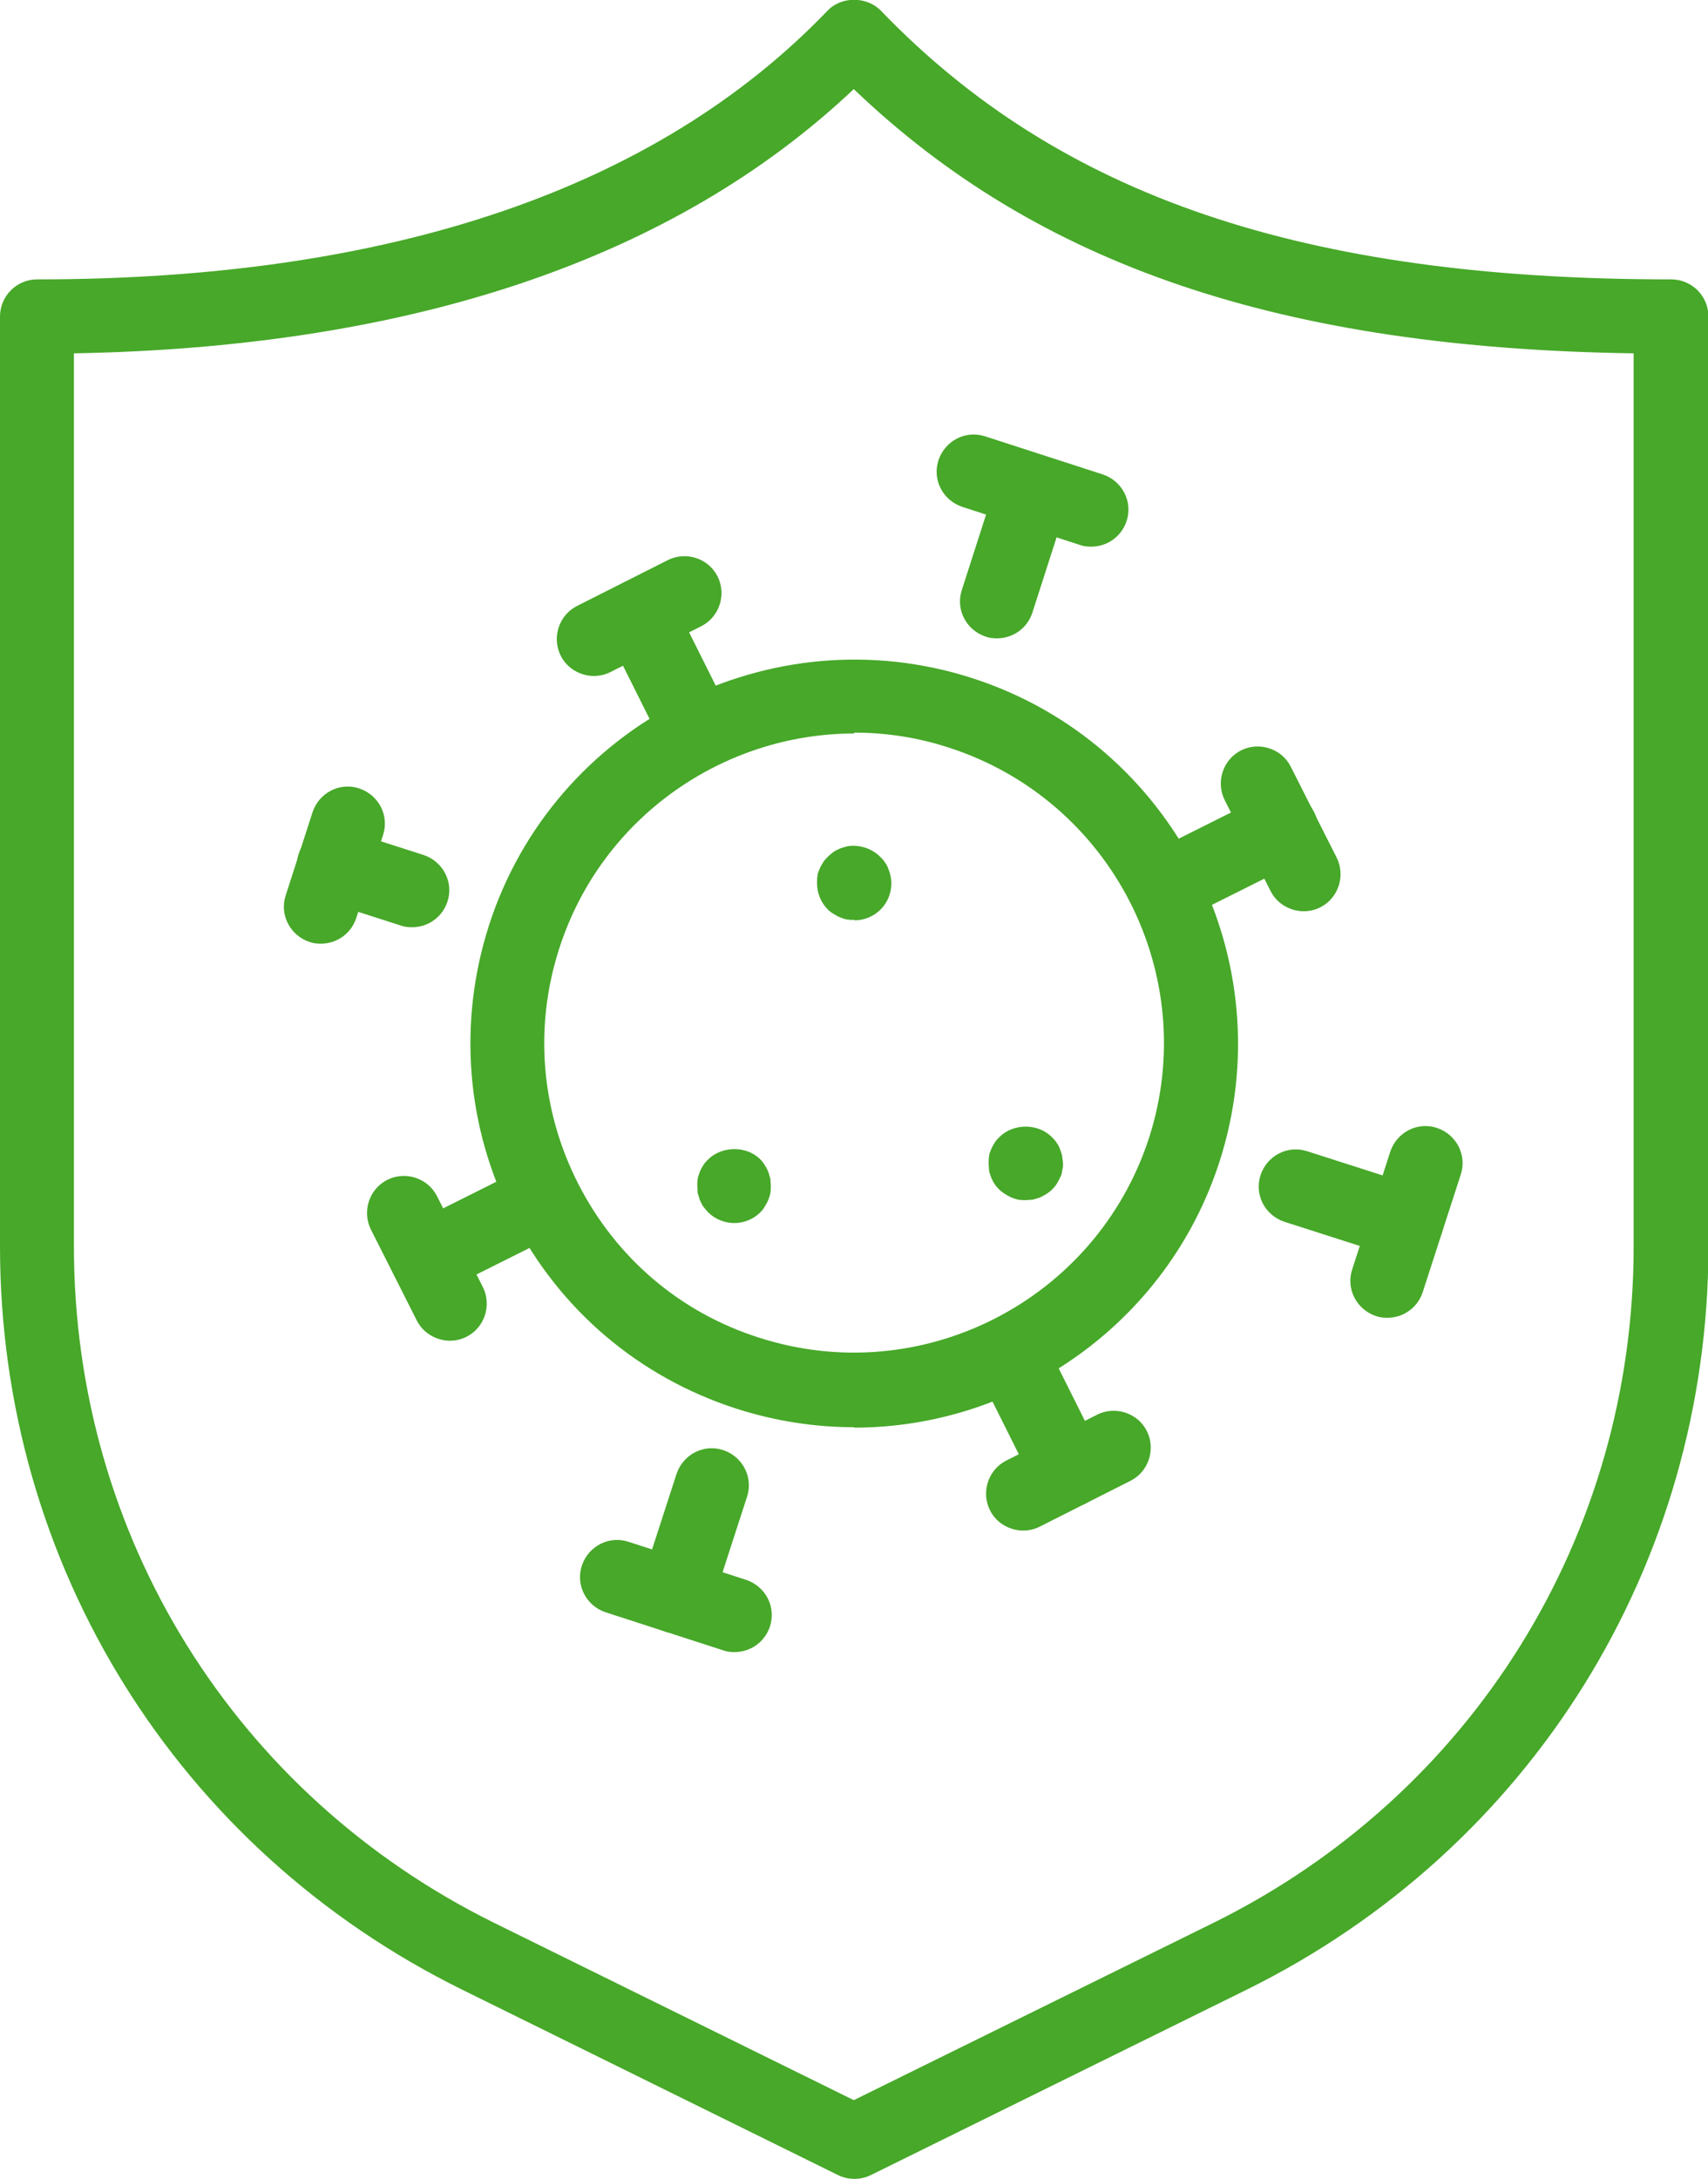 <?xml version="1.0" encoding="UTF-8"?> <svg xmlns="http://www.w3.org/2000/svg" id="Layer_2" data-name="Layer 2" viewBox="0 0 39.51 50.38"><defs><style> .cls-1 { fill: #47a829; } </style></defs><g id="Layer_1-2" data-name="Layer 1"><g><path class="cls-1" d="M19.76,50.38c-.13,0-.26-.03-.38-.09l-8.68-4.28C4.1,42.76,0,36.17,0,28.82V7.32c0-.47.38-.86.86-.86,8.17,0,14.32-2.09,18.28-6.21.32-.34.91-.34,1.24,0,4.13,4.29,9.77,6.21,18.28,6.21.47,0,.86.38.86.86v21.5c0,7.35-4.1,13.94-10.69,17.19l-8.68,4.28c-.12.06-.25.09-.38.09ZM1.71,8.17v20.65c0,6.7,3.73,12.69,9.74,15.65l8.3,4.09,8.3-4.09c6.01-2.96,9.74-8.96,9.74-15.65V8.17c-8.15-.12-13.78-2.03-18.04-6.11-4.15,3.92-10.21,5.97-18.04,6.11Z"></path><g><path class="cls-1" d="M19.75,33c-.9,0-1.82-.14-2.72-.43-2.26-.73-4.09-2.29-5.17-4.4-1.08-2.11-1.27-4.52-.55-6.77,1.5-4.66,6.52-7.22,11.18-5.72,4.66,1.5,7.22,6.52,5.72,11.18-1.21,3.75-4.71,6.15-8.45,6.15ZM19.76,16.96c-3.02,0-5.84,1.93-6.82,4.96-.59,1.82-.43,3.76.44,5.46.87,1.7,2.35,2.97,4.18,3.55,3.76,1.21,7.8-.86,9.02-4.62,1.21-3.76-.86-7.8-4.62-9.02-.73-.24-1.47-.35-2.2-.35Z"></path><g><path class="cls-1" d="M23.06,14.76c-.09,0-.18-.01-.26-.04-.45-.15-.7-.63-.55-1.08l.82-2.55c.15-.45.63-.7,1.08-.55.45.15.7.63.55,1.08l-.82,2.55c-.12.36-.45.59-.82.59Z"></path><path class="cls-1" d="M25.24,12.64c-.09,0-.18-.01-.26-.04l-2.72-.88c-.45-.15-.7-.63-.55-1.08.15-.45.63-.7,1.08-.55l2.72.88c.45.15.7.63.55,1.08-.12.36-.45.59-.82.59Z"></path></g><g><path class="cls-1" d="M9.53,21.44c-.09,0-.18-.01-.26-.04l-1.81-.58c-.45-.15-.7-.63-.55-1.08.15-.45.63-.7,1.08-.55l1.81.58c.45.15.7.63.55,1.08-.12.36-.45.59-.82.59Z"></path><path class="cls-1" d="M7.42,21.82c-.09,0-.18-.01-.26-.04-.45-.15-.7-.63-.55-1.08l.62-1.92c.15-.45.63-.7,1.08-.55.45.15.7.63.55,1.08l-.62,1.92c-.12.36-.45.59-.82.59Z"></path></g><g><path class="cls-1" d="M15.63,37.76c-.09,0-.18-.01-.26-.04-.45-.15-.7-.63-.55-1.08l.83-2.56c.15-.45.63-.7,1.08-.55.45.15.7.63.55,1.08l-.83,2.56c-.12.36-.45.59-.82.59Z"></path><path class="cls-1" d="M16.99,38.2c-.09,0-.18-.01-.26-.04l-2.72-.88c-.45-.15-.7-.63-.55-1.08.15-.45.63-.7,1.08-.55l2.72.88c.45.15.7.63.55,1.08-.12.36-.45.59-.82.59Z"></path></g><g><path class="cls-1" d="M32.53,29.11c-.09,0-.18-.01-.26-.04l-2.56-.82c-.45-.15-.7-.63-.55-1.08.15-.45.63-.7,1.08-.55l2.56.82c.45.15.7.63.55,1.08-.12.36-.45.59-.82.59Z"></path><path class="cls-1" d="M32.09,30.47c-.09,0-.18-.01-.26-.04-.45-.15-.7-.63-.55-1.08l.88-2.72c.15-.45.63-.7,1.08-.55.45.15.7.63.55,1.08l-.88,2.72c-.12.36-.45.59-.82.59Z"></path></g><g><path class="cls-1" d="M27.66,21.01c-.31,0-.62-.17-.77-.47-.21-.42-.04-.94.38-1.15l1.98-.99c.42-.21.94-.04,1.15.38.21.42.04.94-.38,1.15l-1.98.99c-.12.06-.25.09-.38.09Z"></path><path class="cls-1" d="M30.16,21.07c-.31,0-.62-.17-.77-.47l-1.06-2.1c-.21-.42-.04-.94.38-1.15.42-.21.94-.04,1.15.38l1.06,2.1c.21.42.04.94-.38,1.15-.12.06-.25.09-.38.09Z"></path></g><g><path class="cls-1" d="M15.79,17.08c-.31,0-.62-.17-.77-.47l-.99-1.98c-.21-.42-.04-.94.38-1.15.42-.21.94-.04,1.15.38l.99,1.98c.21.42.04.94-.38,1.15-.12.06-.25.09-.38.09Z"></path><path class="cls-1" d="M13.74,15.63c-.31,0-.62-.17-.77-.47-.21-.42-.04-.94.38-1.15l2.1-1.06c.42-.21.94-.04,1.15.38.21.42.04.94-.38,1.15l-2.1,1.06c-.12.06-.25.09-.38.09Z"></path></g><g><path class="cls-1" d="M9.88,29.94c-.31,0-.62-.17-.77-.47-.21-.42-.04-.94.38-1.15l1.98-.99c.42-.21.94-.04,1.15.38.21.42.04.94-.38,1.15l-1.98.99c-.12.06-.25.09-.38.09Z"></path><path class="cls-1" d="M10.41,31c-.31,0-.62-.17-.77-.47l-1.06-2.1c-.21-.42-.04-.94.38-1.15.42-.21.94-.04,1.15.38l1.06,2.1c.21.42.04.94-.38,1.15-.12.06-.25.09-.38.09Z"></path></g><g><path class="cls-1" d="M24.72,34.86c-.31,0-.62-.17-.77-.47l-.99-1.98c-.21-.42-.04-.94.38-1.15.42-.21.94-.04,1.15.38l.99,1.98c.21.42.04.94-.38,1.15-.12.06-.25.09-.38.09Z"></path><path class="cls-1" d="M23.67,35.39c-.31,0-.62-.17-.77-.47-.21-.42-.04-.94.38-1.15l2.1-1.06c.42-.21.94-.04,1.15.38.21.42.04.94-.38,1.15l-2.1,1.06c-.12.06-.25.09-.38.09Z"></path></g></g><path class="cls-1" d="M16.99,28.28c-.23,0-.45-.09-.61-.25-.04-.04-.07-.08-.11-.13-.03-.04-.05-.09-.08-.15-.02-.05-.03-.11-.05-.16,0-.05-.01-.11-.01-.17s0-.11.01-.17c.01-.05.03-.11.05-.16.02-.05.05-.1.08-.15.03-.05.07-.09.11-.13.32-.32.9-.32,1.21,0,.04.04.07.08.1.13.03.04.06.1.08.15.02.05.03.11.05.16,0,.05.01.11.01.17s0,.11-.01.17c-.01.05-.03.11-.05.16-.02.05-.05.1-.08.15-.03.05-.06.09-.1.13-.16.16-.38.25-.61.25Z"></path><path class="cls-1" d="M19.76,21.27c-.06,0-.11,0-.17-.01-.06-.01-.11-.03-.16-.05-.05-.02-.1-.05-.15-.08-.05-.03-.09-.06-.13-.1-.16-.16-.25-.38-.25-.61,0-.05,0-.11.01-.17,0-.05.03-.11.05-.16.02-.05.05-.1.08-.15.03-.05.07-.09.11-.13s.08-.07.13-.11c.04-.03.09-.05.15-.08.05-.02.1-.03.16-.05.27-.05.57.04.77.24.04.04.08.08.11.13.03.04.06.09.08.15.02.05.04.11.05.16.01.05.02.11.02.17,0,.23-.09.45-.25.61-.16.16-.38.25-.6.25Z"></path><path class="cls-1" d="M23.73,27.75c-.06,0-.11,0-.17-.01-.05-.01-.11-.03-.16-.05-.05-.02-.1-.05-.15-.08-.04-.03-.09-.06-.13-.1-.04-.04-.08-.08-.11-.13-.03-.04-.06-.1-.08-.15-.02-.05-.04-.11-.05-.16,0-.05-.01-.11-.01-.17,0-.06,0-.11.01-.17,0-.05.03-.11.05-.16.02-.05.05-.1.08-.15.03-.05.07-.09.11-.13.32-.32.89-.32,1.21,0,.04.04.08.08.11.13.03.04.06.09.08.15.02.05.04.11.05.16,0,.05.02.11.02.17,0,.05,0,.11-.02.17,0,.05-.02.11-.05.16-.02.05-.05.1-.08.15-.03.05-.07.09-.11.13s-.08.07-.13.1c-.05.03-.1.06-.15.08-.05.02-.11.03-.16.05-.06,0-.11.01-.17.01Z"></path></g></g></svg> 